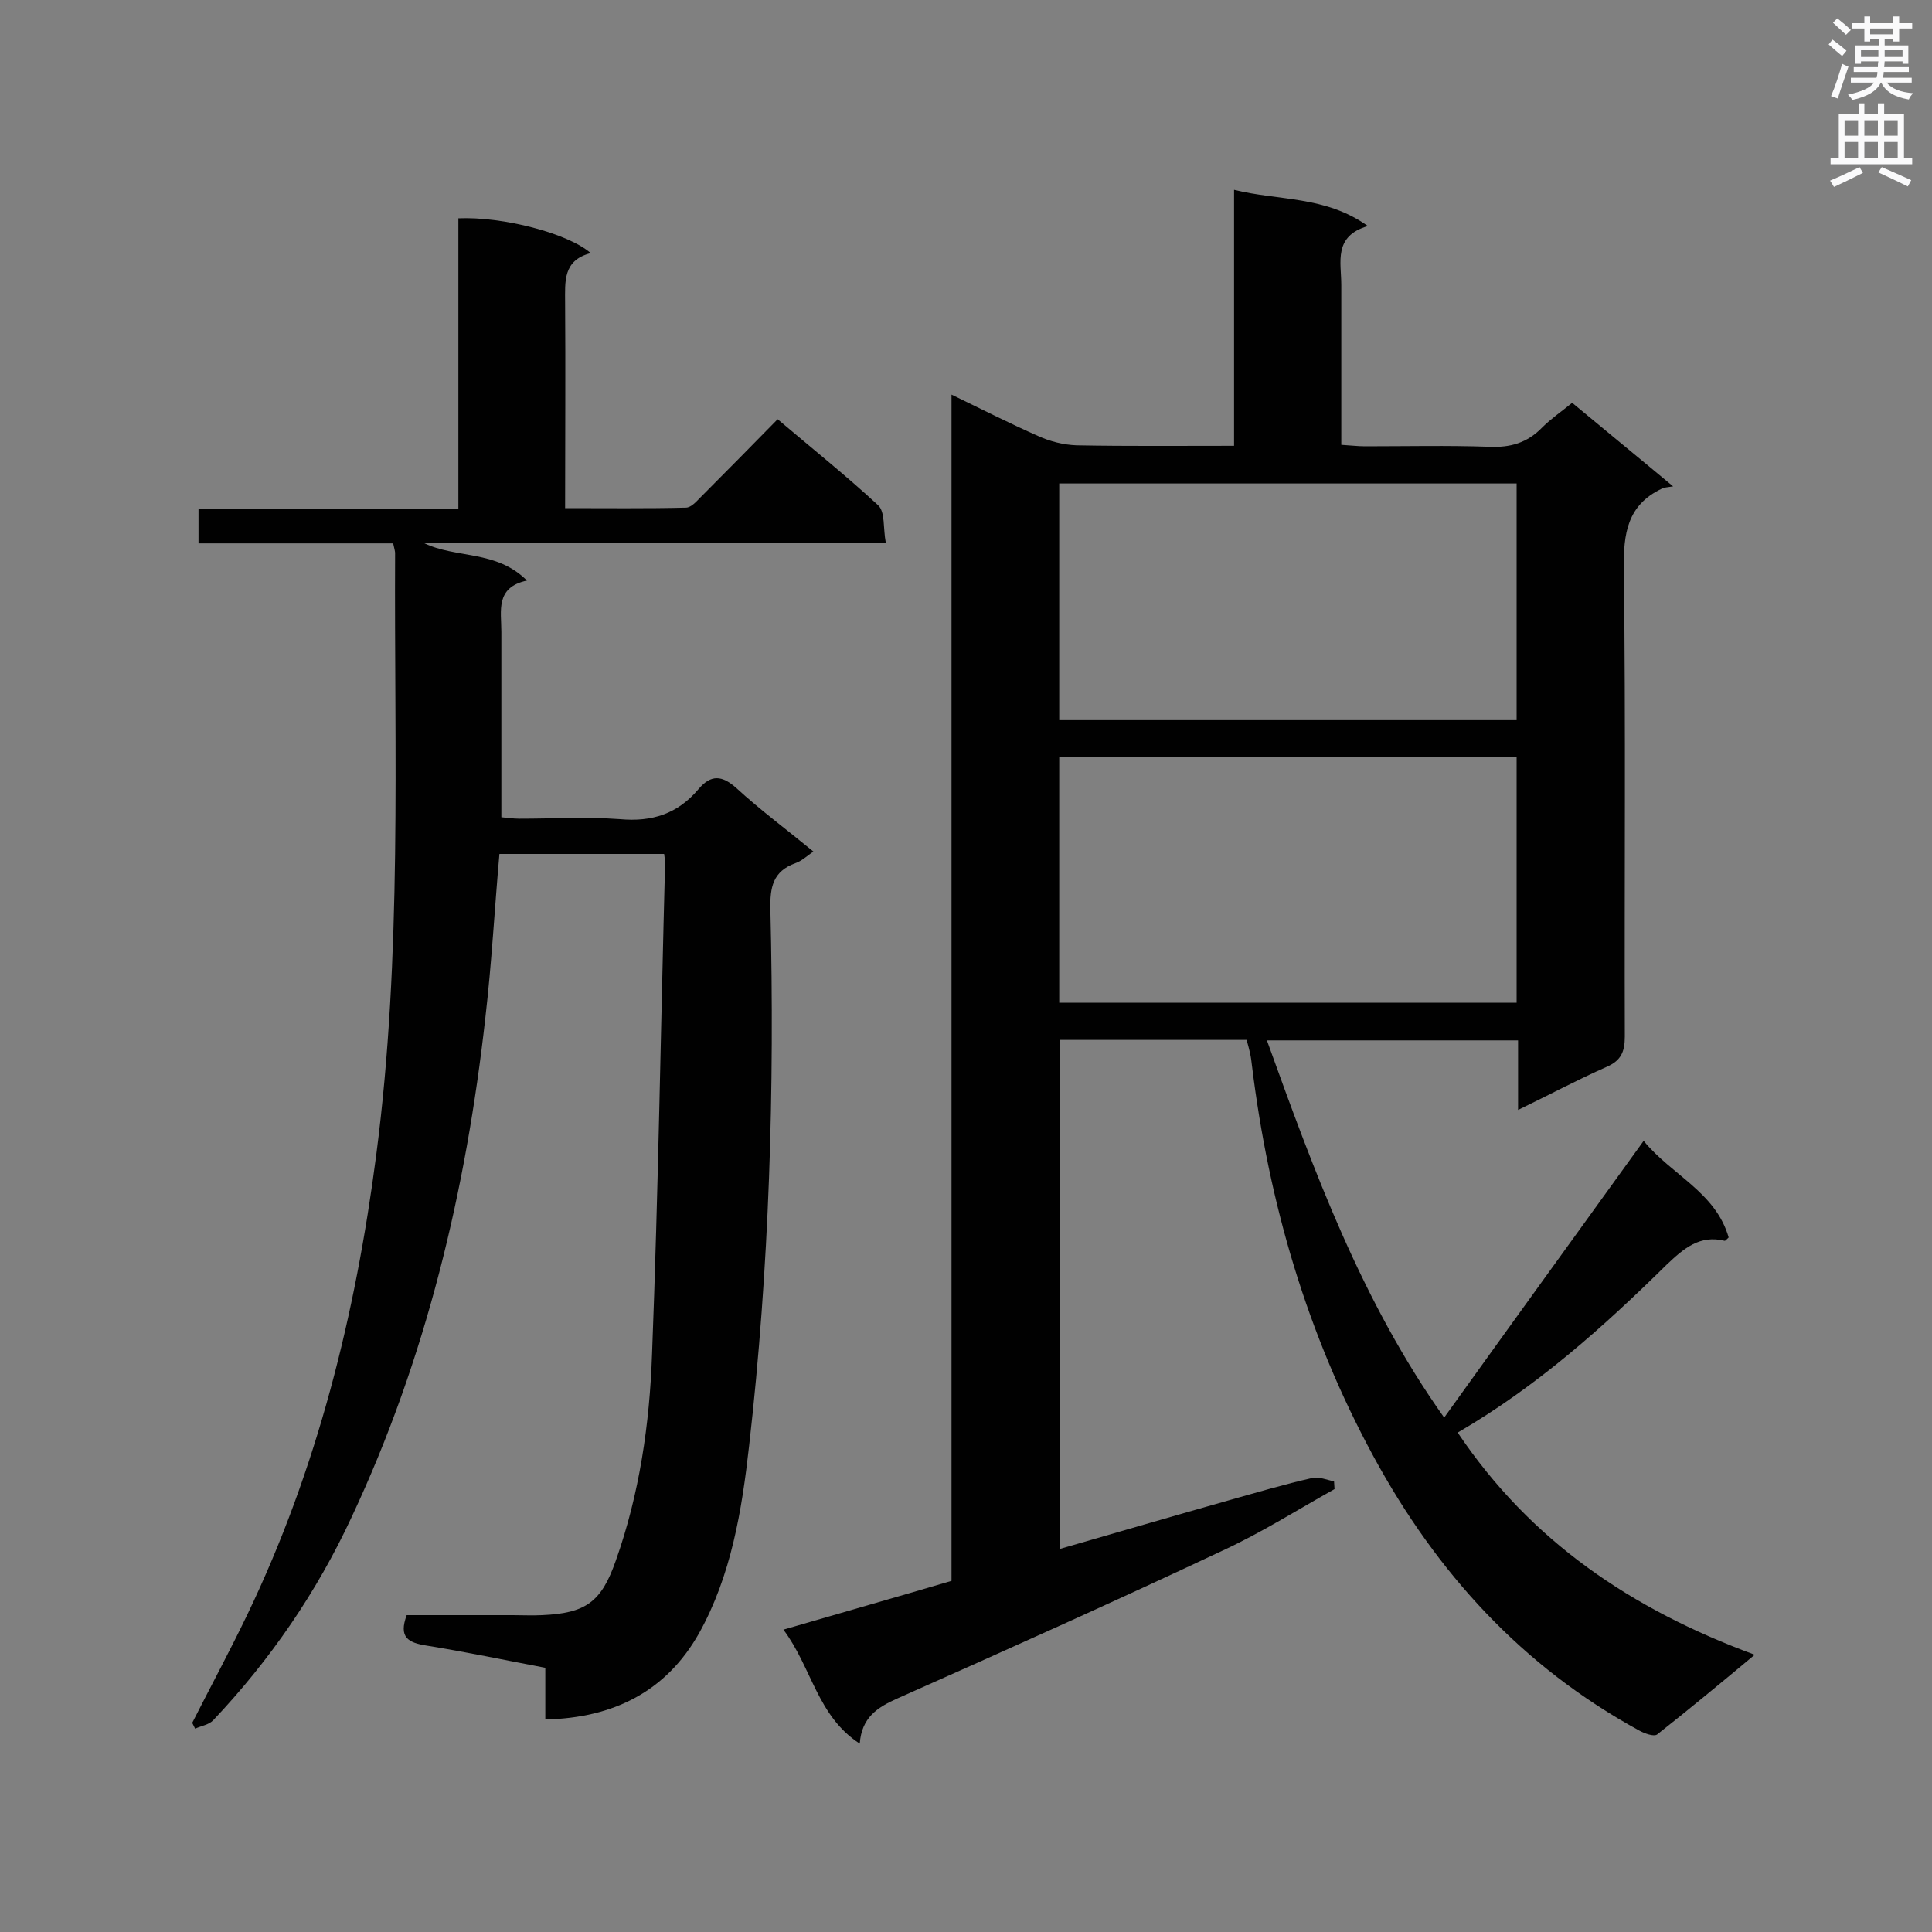 <svg enable-background="new 0 0 400 400" viewBox="0 0 400 400" xmlns="http://www.w3.org/2000/svg"><rect x="0" y="0" width="400" height="400" fill="#808080" stroke="none"/><path d="m301.8 296.6c15.1 22.5 36 36.6 61.5 46-7.2 6-13.6 11.3-20.2 16.5-.7.5-2.6-.2-3.7-.8-24.2-13.2-41.9-32.6-55-56.7-13.8-25.4-21.7-52.5-25.2-81-.1-.9-.2-1.7-.4-2.6-.2-.8-.4-1.7-.7-2.7-12.8 0-25.6 0-38.7 0v105.4c11.8-3.4 23.4-6.8 35.1-10.1 5.7-1.6 11.4-3.3 17.2-4.6 1.4-.3 3 .4 4.5.7 0 .5.1 1.1.1 1.6-7.7 4.3-15.1 9-23.1 12.7-22.3 10.5-44.8 20.6-67.3 30.6-4.3 1.9-7.5 4-7.9 9.4-8.8-5.7-9.9-15.7-15.8-23.6 12-3.5 23.3-6.7 34.8-10.1 0-81.7 0-163.3 0-245.6 6.4 3.1 12.1 6 18 8.6 2.4 1.1 5.2 1.8 7.9 1.9 10.7.2 21.5.1 32.6.1 0-17.7 0-34.9 0-53 9.3 2.3 18.9 1.2 27.7 7.5-7.2 2.1-5.5 7.5-5.5 12.2v33.1c1.8.1 3.4.3 4.9.3 8.6 0 17.2-.2 25.7.1 4.4.2 7.9-.8 11-4 1.8-1.8 4-3.3 6.2-5.1 6.6 5.5 13.1 10.8 20.9 17.3-1.2.2-1.9.2-2.4.5-7.1 3.4-7.9 9.3-7.8 16.5.4 32.3.1 64.6.2 96.9 0 3.2-.8 5-3.8 6.3-5.9 2.6-11.7 5.7-18.3 8.9 0-5.2 0-9.7 0-14.4-17.6 0-34.5 0-52 0 9.8 27.2 19.6 54 36.7 78.1 13.7-19.1 27.3-37.9 41.3-57.3 5.8 7.1 14.9 10.6 17.6 20-.4.4-.7.7-.8.7-5.2-1.3-8.5 1.6-12 4.9-13.1 12.9-26.8 25.2-43.3 34.8zm-82.5-89h94.7c0-17.1 0-34 0-50.8-31.7 0-63.1 0-94.7 0zm0-58.5h94.7c0-16.5 0-32.7 0-49-31.7 0-63.1 0-94.7 0z" fill="#010101"/><path d="m81.4 112.5c-13.5 0-26.8 0-40.3 0 0-2.5 0-4.5 0-7.1h53.8c0-20.5 0-40.3 0-60.2 9.2-.4 22.7 3.1 27.4 7.2-5.8 1.5-5.3 5.9-5.3 10.3.1 13.9 0 27.9 0 42.5 8.5 0 16.8.1 25-.1 1.1 0 2.2-1.3 3.1-2.2 5.2-5.2 10.4-10.5 15.9-16.1 7.2 6.1 14.2 11.7 20.8 17.8 1.5 1.4 1 4.7 1.6 7.8-32.5 0-64.1 0-95.7 0 6.7 3.3 15 1.4 21.4 7.8-6.6 1.4-5.3 6.3-5.3 10.6v38.4c1.2.1 2.4.3 3.7.3 7 0 14-.4 20.9.1 6.6.6 11.9-1.1 16.2-6.2 2.6-3.1 4.9-2.9 7.9-.2 4.9 4.5 10.3 8.5 15.9 13.1-1.4 1-2.5 2-3.7 2.4-4.7 1.7-5.3 5-5.2 9.6.9 37.1-.2 74.2-4.4 111-1.5 13.4-3.7 26.9-10.4 38.9-6.8 12-17.7 17.5-31.8 17.8 0-3.6 0-7 0-10.7-8.4-1.6-16.5-3.3-24.6-4.6-3.8-.6-5.8-1.7-4.1-6.3h21.9c2 0 4.1.1 6.1 0 9.1-.4 12.3-2.7 15.3-11.3 4.9-13.8 7-28.3 7.5-42.8 1.3-33.8 1.8-67.7 2.7-101.6 0-.6-.1-1.1-.2-1.9-11.4 0-22.6 0-34.1 0-1 11.3-1.6 22.6-2.9 33.8-4 35.9-12.3 70.7-27.7 103.5-7.2 15.5-16.8 29.5-28.6 42-.9 1-2.5 1.2-3.8 1.8-.2-.4-.4-.8-.6-1.2 3.8-7.5 7.8-14.9 11.4-22.4 14.5-30.2 22.4-62.1 26.7-95.2 5.4-41.4 3.7-83 3.9-124.6 0-.3-.1-.7-.4-2z" fill="#010101"/><g fill="#fafafb"><path d="m378.6 9.2.8-1c.9.7 1.9 1.4 2.9 2.3l-.9 1.1c-1.1-.9-2-1.7-2.8-2.4zm.5 10.7c.9-2.1 1.6-4.3 2.3-6.7.4.2.8.4 1.3.6-.7 2.1-1.5 4.3-2.2 6.6zm.4-15.2.9-.9c1 .8 2 1.6 2.8 2.4l-1 1c-1-.9-1.9-1.8-2.7-2.5zm12.5-1.3h1.2v1.4h2.7v1.1h-2.7v2.7h-1.2v-.5h-1.8v1.3h4.9v3.8h-1.2v-.5h-3.7c0 .4-.1.9-.1 1.2h5.1v1h-5.2c0 .5-.1.9-.2 1.2h6v1h-5.2c1.1 1.3 2.9 2 5.5 2.2-.4.4-.7.8-.9 1.3-2.9-.5-4.8-1.6-5.7-3.5h-.1c-.8 1.7-2.7 2.9-5.9 3.6-.2-.4-.6-.8-.9-1.1 2.8-.6 4.6-1.4 5.4-2.5h-4.8v-1h5.3c.1-.3.2-.7.2-1.2h-4.9v-1h5c0-.4 0-.8.1-1.2h-3.6v.5h-1.2v-3.8h4.9v-1.3h-1.8v.5h-1.2v-2.7h-2.6v-1.1h2.6v-1.4h1.2v1.4h4.7v-1.4zm-6.7 8.4h3.6c0-.4 0-.9 0-1.4h-3.6zm1.9-4.7h4.7v-1.2h-4.7zm6.7 3.3h-3.7v1.4h3.7z"/><path d="m384.7 21.4h1.3v2.2h2.8v-2.2h1.3v2.2h4.1v9.1h1.7v1.3h-16.9v-1.3h1.7v-9.1h4.1v-2.2zm.3 13.2.7 1.2c-1.8.9-3.8 1.9-6 2.9-.2-.4-.5-.8-.8-1.3 2.4-1 4.4-2 6.1-2.8zm-3.1-6.5h2.8v-3.2h-2.8zm0 4.6h2.8v-3.3h-2.8zm4.1-4.6h2.8v-3.2h-2.8zm0 4.6h2.8v-3.3h-2.8zm3.6 1.9c2.1.9 4.1 1.8 6.1 2.7l-.7 1.3c-2.2-1.1-4.2-2-6.1-2.9zm3.3-9.7h-2.8v3.2h2.8zm-2.8 7.8h2.8v-3.3h-2.8z"/></g></svg>